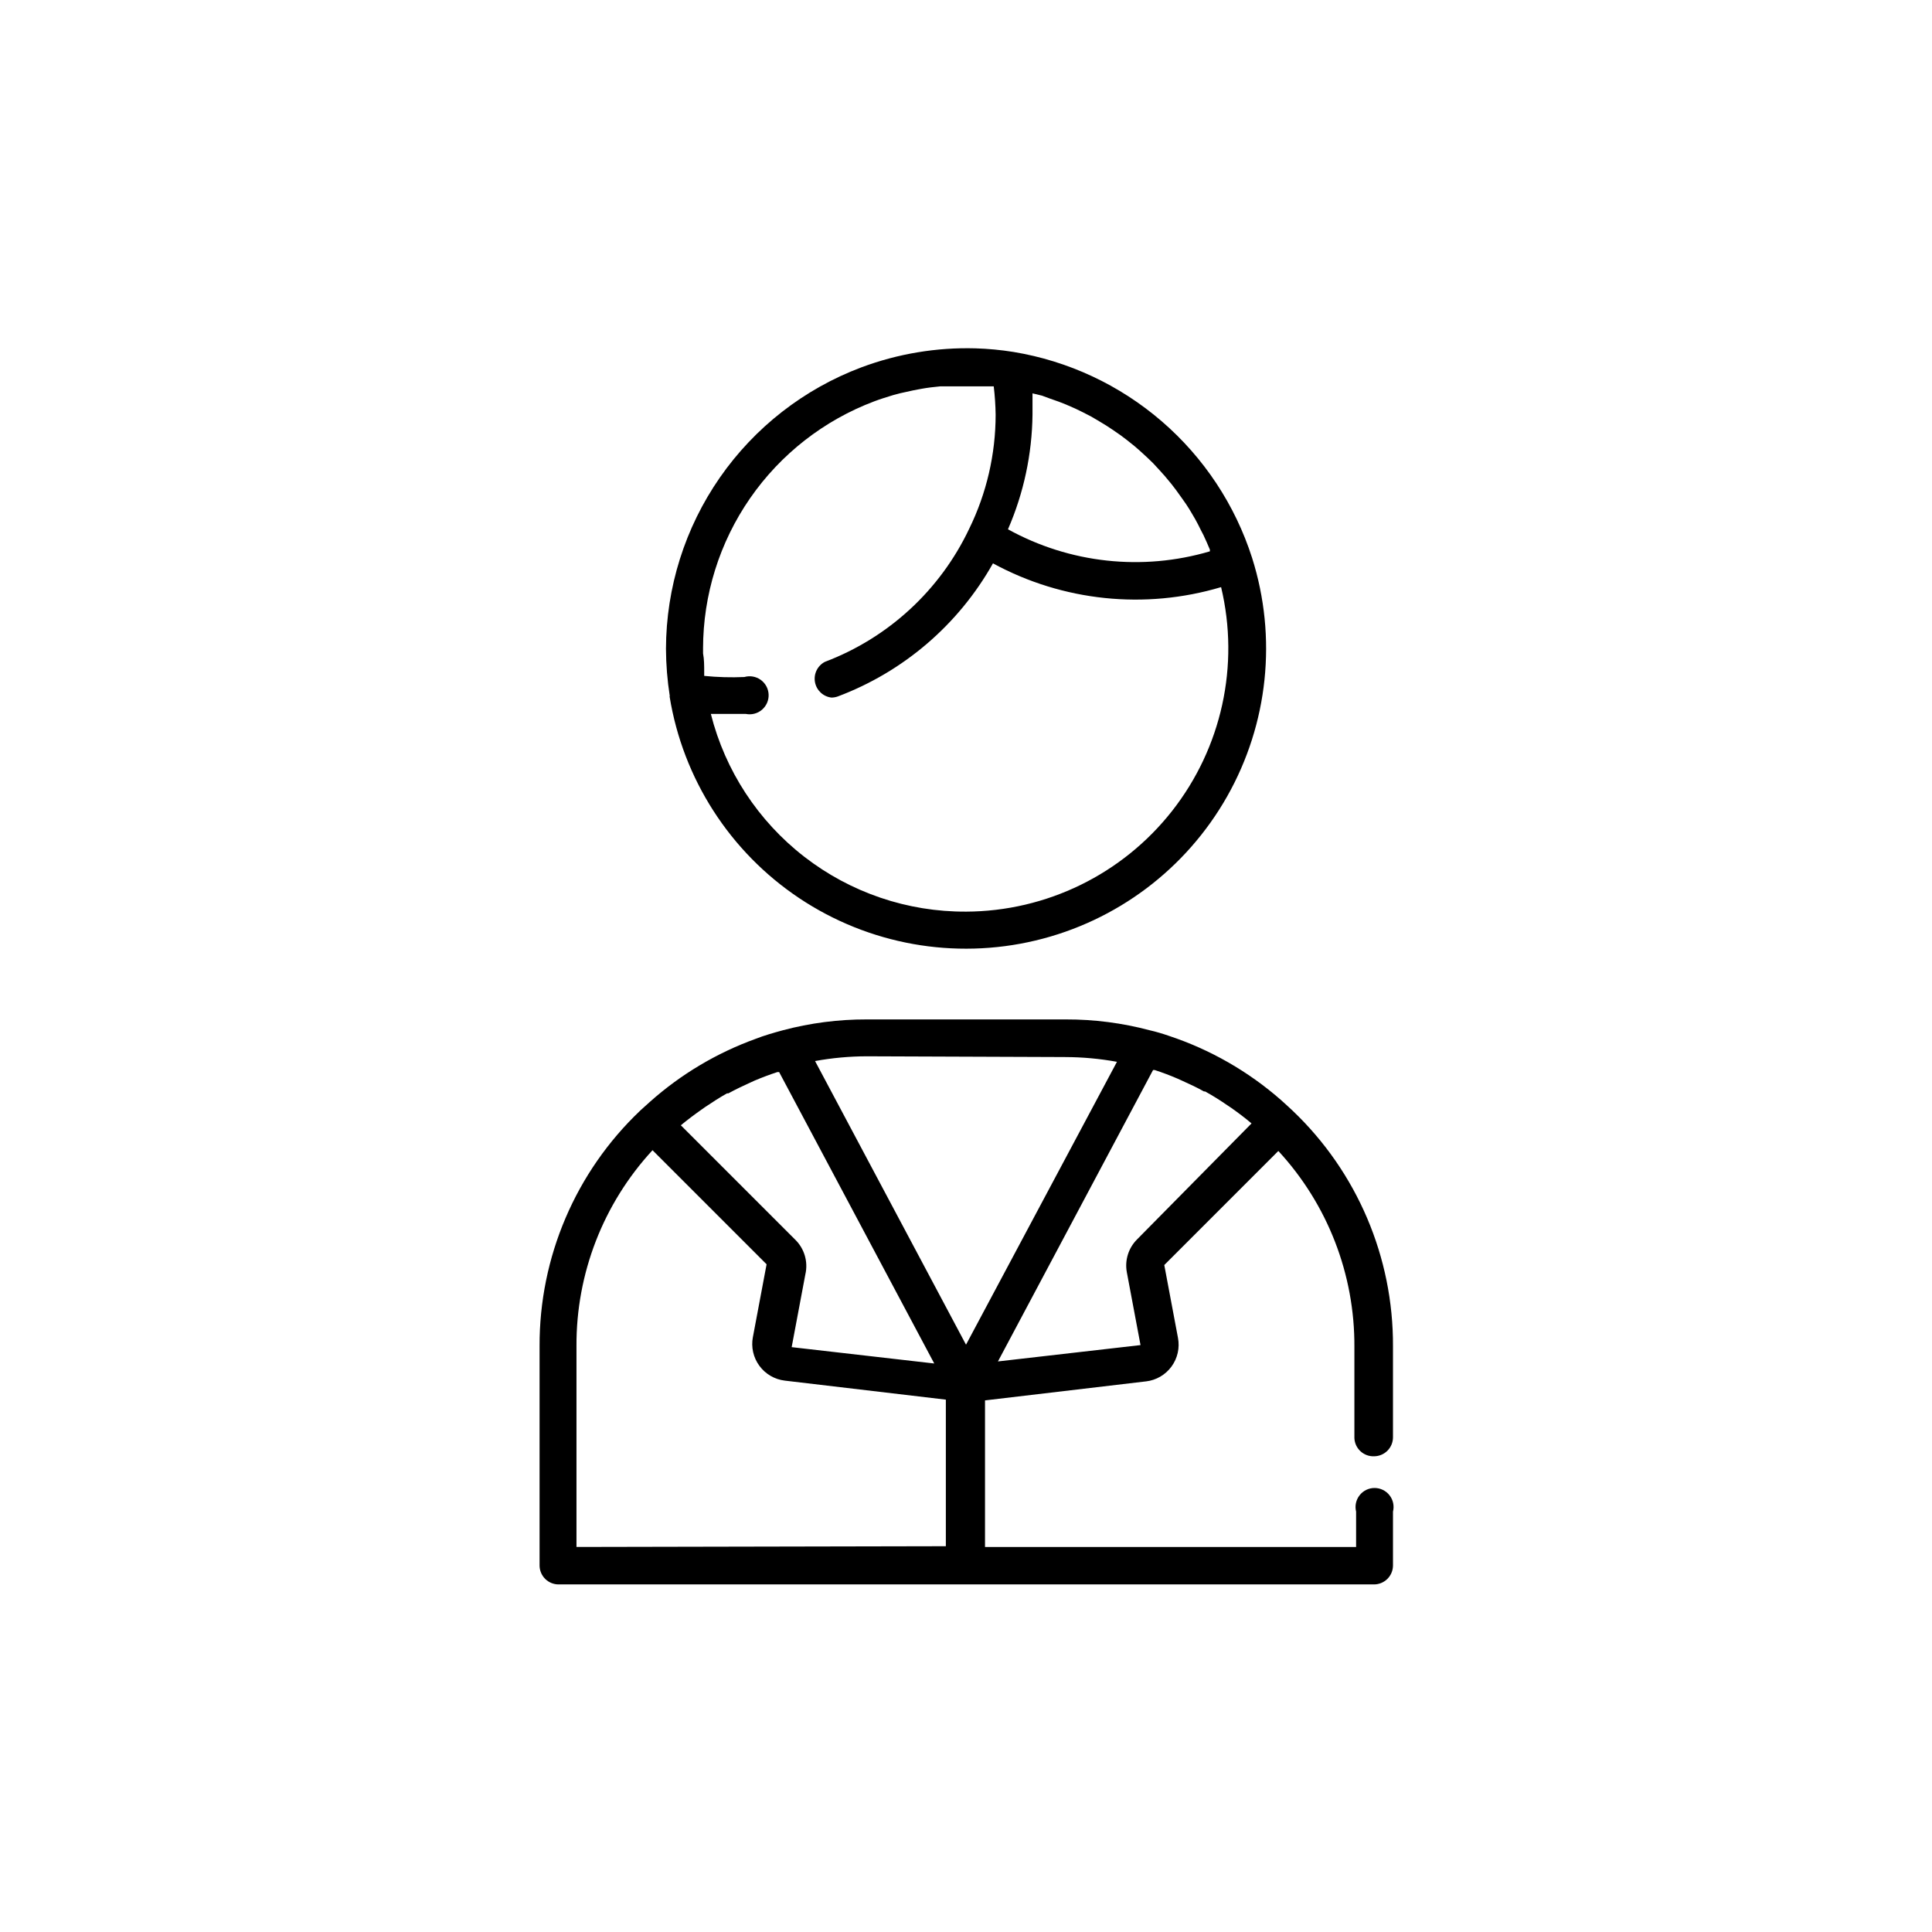 <?xml version="1.0" encoding="UTF-8"?>
<!-- The Best Svg Icon site in the world: iconSvg.co, Visit us! https://iconsvg.co -->
<svg fill="#000000" width="800px" height="800px" version="1.1" viewBox="144 144 512 512" xmlns="http://www.w3.org/2000/svg">
 <g>
  <path d="m321.45 328.56c3.531 21.824 15.984 41.199 34.375 53.473s41.062 16.336 62.57 11.219c21.512-5.117 39.918-18.957 50.812-38.195 10.895-19.242 13.289-42.148 6.609-63.223-4.496-14.035-12.777-26.555-23.934-36.18-11.156-9.629-24.754-15.988-39.293-18.383-3.336-0.535-6.699-0.855-10.078-0.957-10.305-0.285-20.57 1.426-30.227 5.035-15.18 5.707-28.262 15.895-37.516 29.215-9.25 13.316-14.23 29.133-14.277 45.352 0.02 4.199 0.355 8.395 1.008 12.543zm78.547 57.031c-15.504 0.078-30.59-5.043-42.844-14.539-12.254-9.496-20.977-22.824-24.77-37.855h5.644 3.629-0.004c1.52 0.309 3.094-0.098 4.273-1.102 1.18-1.008 1.832-2.496 1.766-4.043-0.062-1.551-0.836-2.981-2.094-3.887-1.258-0.902-2.859-1.176-4.348-0.746-3.547 0.152-7.098 0.055-10.629-0.301v-0.906c0-1.762 0-3.477-0.301-5.039v-1.309h-0.004c0.016-14.23 4.363-28.117 12.461-39.816 8.102-11.699 19.57-20.656 32.883-25.68 1.715-0.656 3.426-1.16 5.039-1.664l1.914-0.504 3.426-0.754 2.117-0.402c1.664-0.301 3.324-0.504 5.039-0.656h14.156c0.297 2.492 0.469 4.996 0.504 7.508-0.004 10.477-2.398 20.816-7.004 30.227-7.703 16.262-21.41 28.902-38.238 35.27-1.961 1.016-3.027 3.191-2.637 5.367 0.395 2.172 2.156 3.836 4.348 4.102 0.586 0 1.164-0.102 1.715-0.301 17.422-6.555 31.98-19.043 41.109-35.266 18.512 10.055 40.27 12.32 60.457 6.297 4.957 20.73 0.164 42.59-13.012 59.348-13.172 16.758-33.285 26.574-54.598 26.652zm22.066-136.03 2.57 0.906 1.914 0.754 2.418 1.059 1.863 0.906 2.266 1.16 1.812 1.059 2.168 1.309 1.762 1.16 2.117 1.461 1.664 1.258 2.016 1.613 1.562 1.359 1.914 1.762 1.461 1.41 1.812 1.965 1.309 1.461 1.762 2.117 1.16 1.512 1.664 2.316 1.059 1.512c0.555 0.805 1.059 1.664 1.562 2.519l0.855 1.461c0.555 0.957 1.008 1.914 1.512 2.922l0.656 1.258c0.605 1.258 1.16 2.57 1.715 3.879v0.453l-0.004 0.004c-17.898 5.281-37.168 3.176-53.504-5.844 4.172-9.594 6.379-19.922 6.5-30.379v-5.644l2.519 0.605z"/>
  <path d="m508.12 529.93c1.336 0 2.617-0.531 3.562-1.473 0.945-0.945 1.473-2.227 1.473-3.562v-24.133c0.105-23.582-9.516-46.164-26.598-62.422-1.008-0.957-2.016-1.863-3.023-2.769v-0.004c-8.695-7.637-18.84-13.445-29.828-17.078-1.613-0.555-3.273-1.059-5.039-1.461h0.004c-7.25-1.926-14.719-2.891-22.219-2.871h-52.75c-7.5-0.02-14.969 0.945-22.219 2.871-2.418 0.656-5.039 1.41-7.203 2.266-10.312 3.727-19.82 9.387-28.012 16.676-0.855 0.805-1.762 1.562-2.621 2.367v0.004c-17.102 16.246-26.742 38.832-26.652 62.422v58.09c0 1.336 0.531 2.617 1.477 3.562 0.945 0.941 2.227 1.473 3.562 1.473h216.09c1.336 0 2.617-0.531 3.562-1.473 0.945-0.945 1.473-2.227 1.473-3.562v-14.258c0.379-1.508 0.043-3.102-0.914-4.324-0.953-1.227-2.418-1.941-3.973-1.941-1.551 0-3.016 0.715-3.969 1.941-0.957 1.223-1.293 2.816-0.918 4.324v9.371l-98.344-0.004v-38.844l42.672-5.039 0.004 0.004c2.695-0.316 5.137-1.738 6.742-3.926 1.605-2.191 2.227-4.945 1.719-7.613l-3.629-19.297 30.23-30.23v0.004c13.055 14.137 20.258 32.699 20.152 51.941v24.184c0.137 2.742 2.445 4.871 5.191 4.785zm-81.82-105.8v0.004c4.598 0.012 9.184 0.434 13.703 1.258l-40 74.965-40.004-75.168c4.519-0.824 9.105-1.246 13.703-1.258zm-71.641 48.316-30.23-30.23c1.762-1.461 3.578-2.82 5.441-4.133l1.008-0.707c1.863-1.258 3.828-2.519 5.793-3.629h0.352c1.863-1.008 3.828-1.965 5.742-2.82l1.211-0.555c1.98-0.84 3.996-1.594 6.047-2.266h0.453l41.109 77.234-37.785-4.332 3.629-19.297v0.004c0.777-3.359-0.273-6.883-2.769-9.27zm-57.887 81.516v-53.199c-0.105-19.242 7.098-37.805 20.152-51.945l30.23 30.23-3.629 19.297h-0.004c-0.508 2.664 0.117 5.422 1.723 7.609 1.605 2.188 4.047 3.609 6.742 3.926l42.672 5.039v38.844zm148.57-81.516c-2.289 2.277-3.309 5.539-2.719 8.719l3.629 19.297-37.785 4.332 41.109-77.234h0.402c2.082 0.672 4.133 1.445 6.144 2.316l1.109 0.504c2.016 0.906 3.981 1.812 5.844 2.871h0.301c2.016 1.109 3.93 2.316 5.844 3.629l1.059 0.707c1.863 1.309 3.68 2.672 5.391 4.133z"/>
 </g>
</svg>